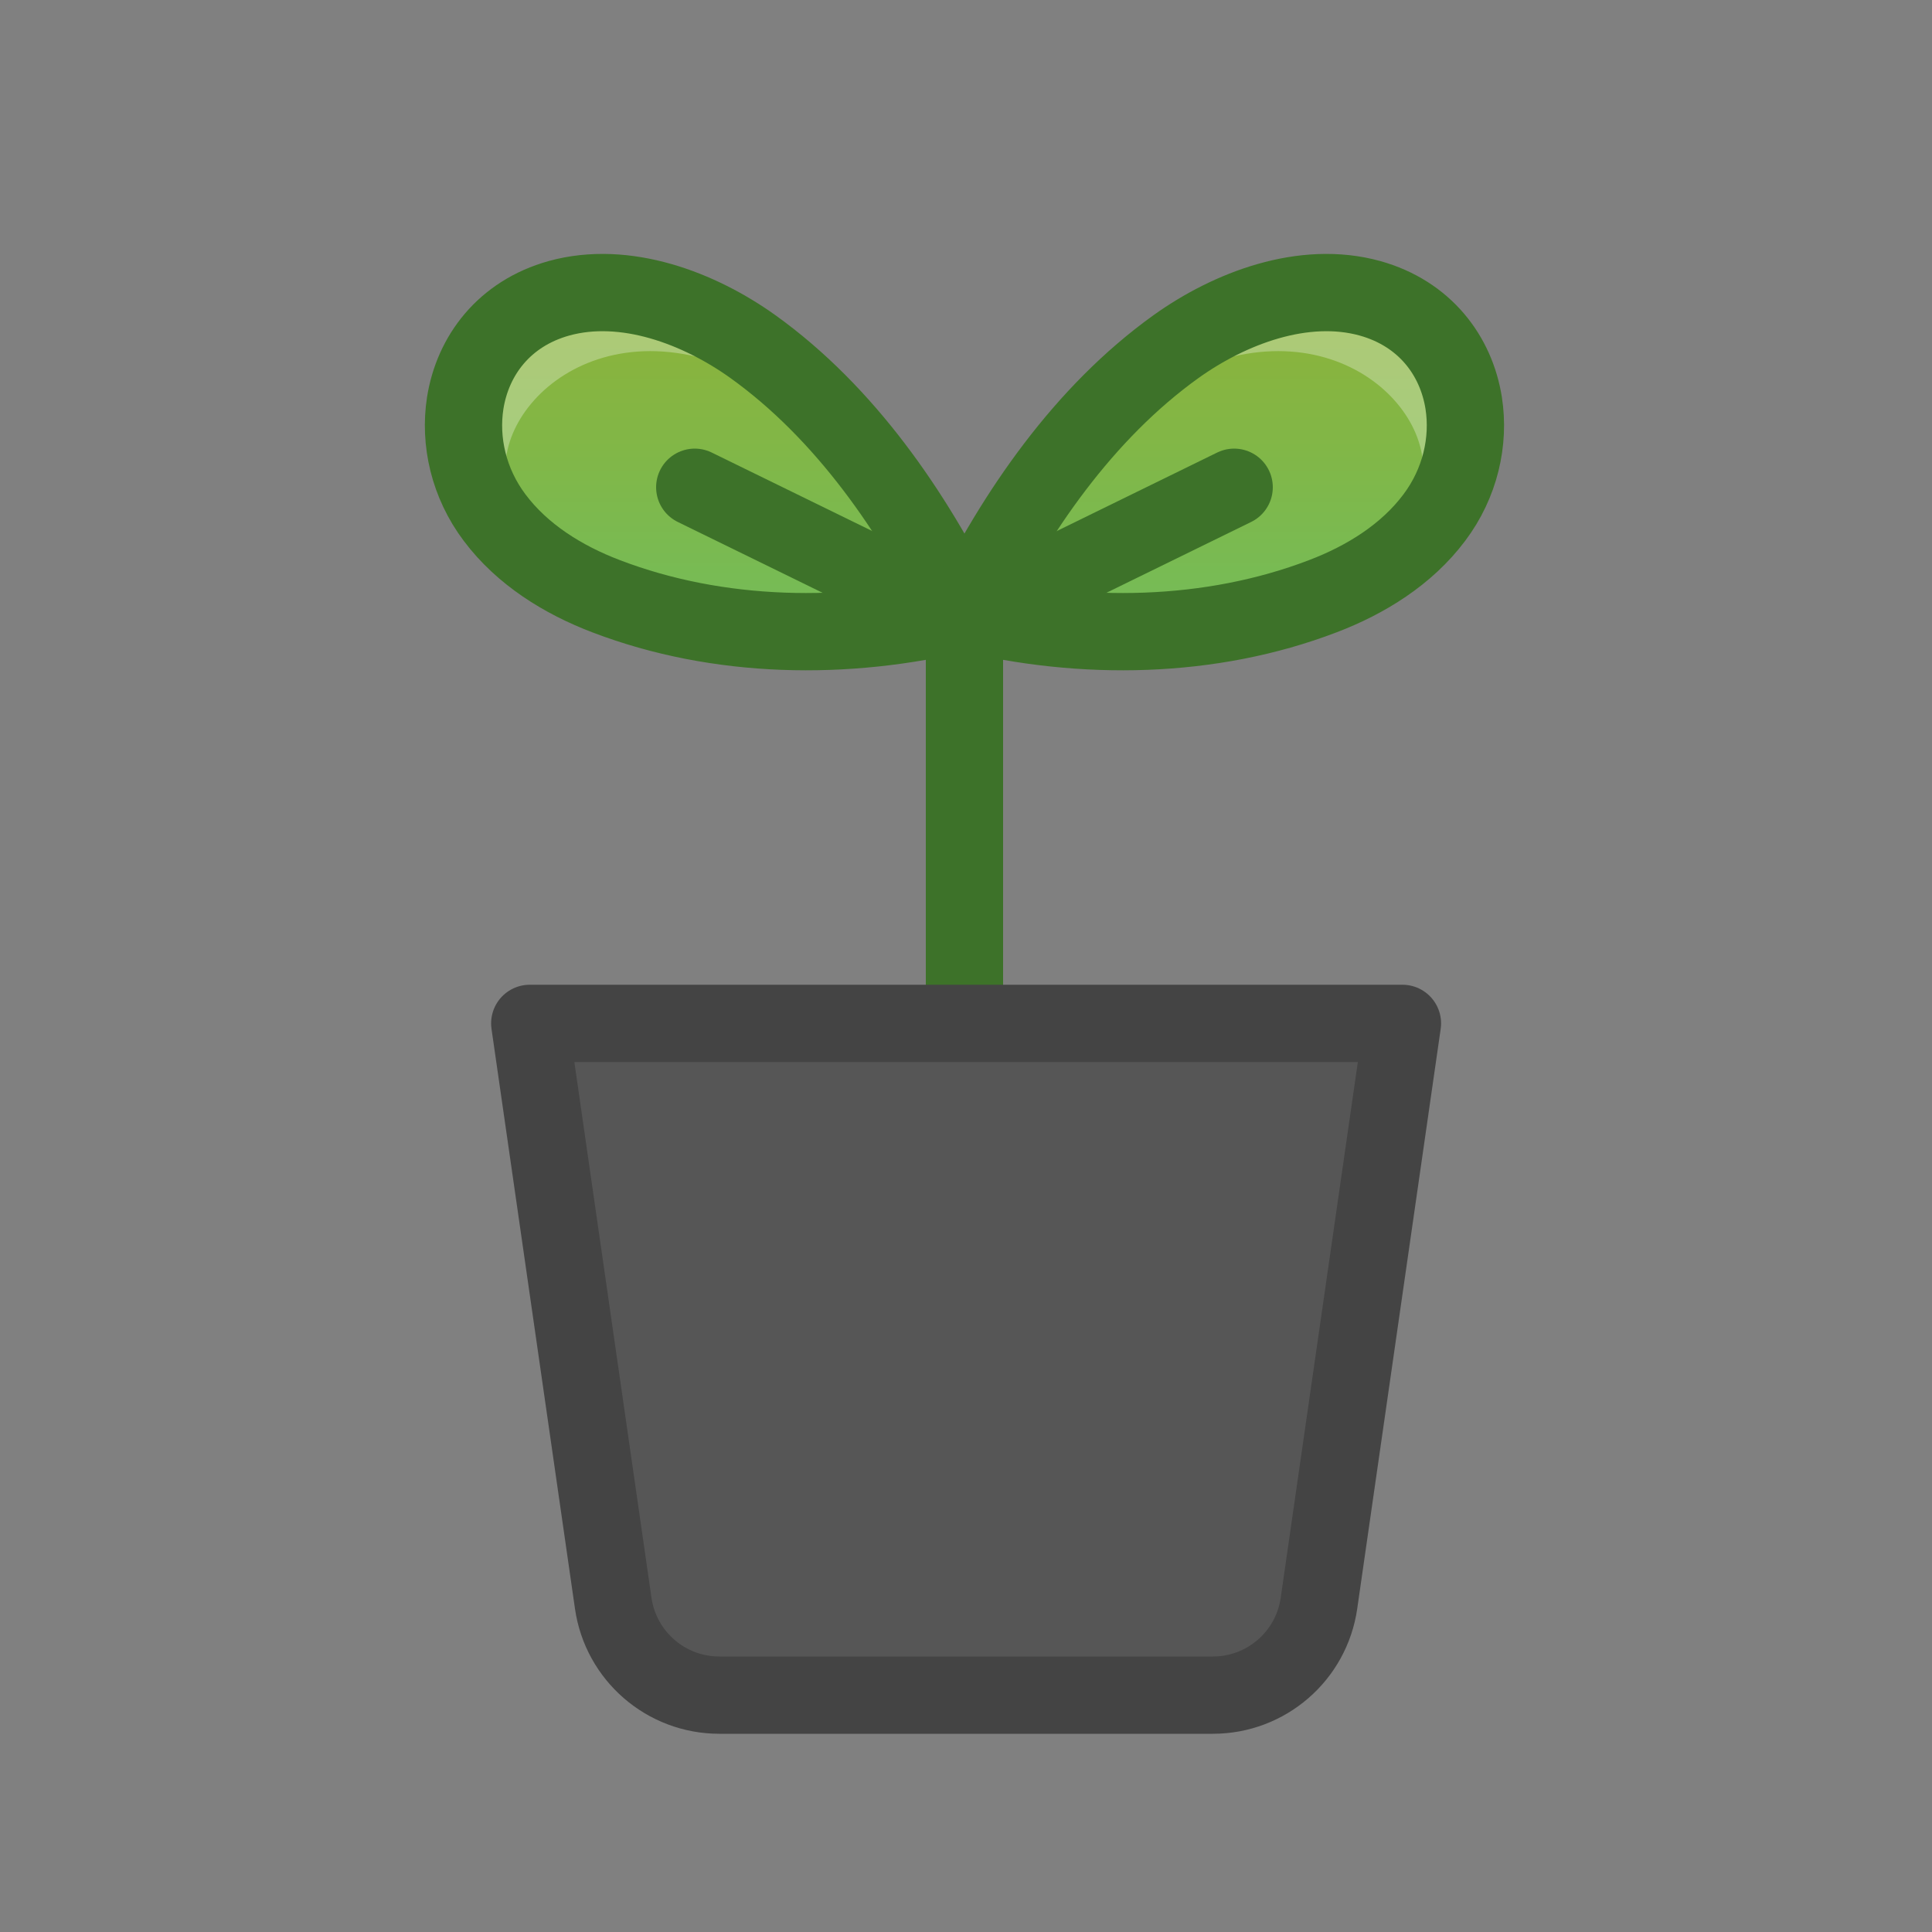 <?xml version="1.0" encoding="UTF-8"?><svg xmlns="http://www.w3.org/2000/svg" xmlns:xlink="http://www.w3.org/1999/xlink" viewBox="0 0 100 100"><rect x="0" y="0" width="100" height="100" fill="#808080" stroke="none"/><defs><style>.d{fill:url(#c);}.e{fill:url(#b);}.f{fill:#565656;}.g{stroke:#3d7229;}.g,.h{fill:none;stroke-linecap:round;stroke-linejoin:round;stroke-width:4px;}.h{stroke:#444;}.i{isolation:isolate;}.j{fill:#fff;mix-blend-mode:overlay;opacity:.3;}</style><linearGradient id="b" x1="37.07" y1="15.6" x2="37.07" y2="33.15" gradientTransform="matrix(1, 0, 0, 1, 0, 0)" gradientUnits="userSpaceOnUse"><stop offset="0" stop-color="#8cb239"/><stop offset="1" stop-color="#73bd5a"/></linearGradient><linearGradient id="c" x1="63.08" y1="15.6" x2="63.08" y2="33.15" xlink:href="#b"/></defs><g class="i"><g id="a"><g><g><path class="e" d="M24.24,21.31c.39-2.46,2.02-4.63,4.85-5.42,3.43-.95,7.26,.51,10.04,2.5,4.77,3.42,8.31,8.57,10.87,13.77-6.03,1.47-12.64,1.38-18.47-.85-2.23-.85-4.34-2.16-5.77-4.07-1.34-1.78-1.83-3.95-1.52-5.93Z"/><path class="j" d="M26.44,25.65c-1.66-3.92,4.28-10.34,12.59-6.06-5.58-5.52-10.42-4.72-12.24-3.56-1.31,.83-3.74,5.17-.36,9.62Z"/><path class="d" d="M75.92,21.31c-.39-2.46-2.02-4.63-4.85-5.42-3.43-.95-7.26,.51-10.04,2.5-4.77,3.42-8.31,8.57-10.87,13.77,6.03,1.47,12.64,1.38,18.47-.85,2.23-.85,4.34-2.16,5.77-4.07,1.34-1.78,1.83-3.95,1.52-5.93Z"/></g><path class="j" d="M73.38,25.65c1.66-3.92-4.28-10.34-12.59-6.06,5.58-5.52,10.42-4.72,12.24-3.56,1.31,.83,3.74,5.17,.36,9.62Z"/><g><path class="g" d="M24.08,20.86c.39-2.46,2.02-4.63,4.85-5.42,3.43-.95,7.26,.51,10.04,2.5,4.77,3.42,8.31,8.57,10.87,13.77-6.03,1.47-12.64,1.38-18.47-.85-2.23-.85-4.34-2.16-5.77-4.07-1.34-1.78-1.83-3.95-1.52-5.93Z"/><path class="g" d="M75.76,20.86c-.39-2.46-2.02-4.63-4.85-5.42-3.43-.95-7.26,.51-10.04,2.5-4.77,3.42-8.31,8.57-10.87,13.77,6.03,1.47,12.64,1.38,18.47-.85,2.23-.85,4.34-2.16,5.77-4.07,1.34-1.78,1.83-3.95,1.52-5.93Z"/></g><line class="g" x1="49.92" y1="56.05" x2="49.92" y2="32.58"/><line class="g" x1="50.62" y1="31.71" x2="63.88" y2="25.22"/><line class="g" x1="49.23" y1="31.71" x2="35.96" y2="25.22"/></g><g><path class="f" d="M62.78,87.74h-25.55c-2.76,0-5.1-2.03-5.49-4.76l-4.32-30.01h45.17l-4.32,30.01c-.39,2.73-2.73,4.76-5.49,4.76Z"/><path class="h" d="M62.78,87.74h-25.55c-2.76,0-5.1-2.03-5.49-4.76l-4.32-30.01h45.17l-4.32,30.01c-.39,2.73-2.73,4.76-5.49,4.76Z"/></g></g></g></svg>